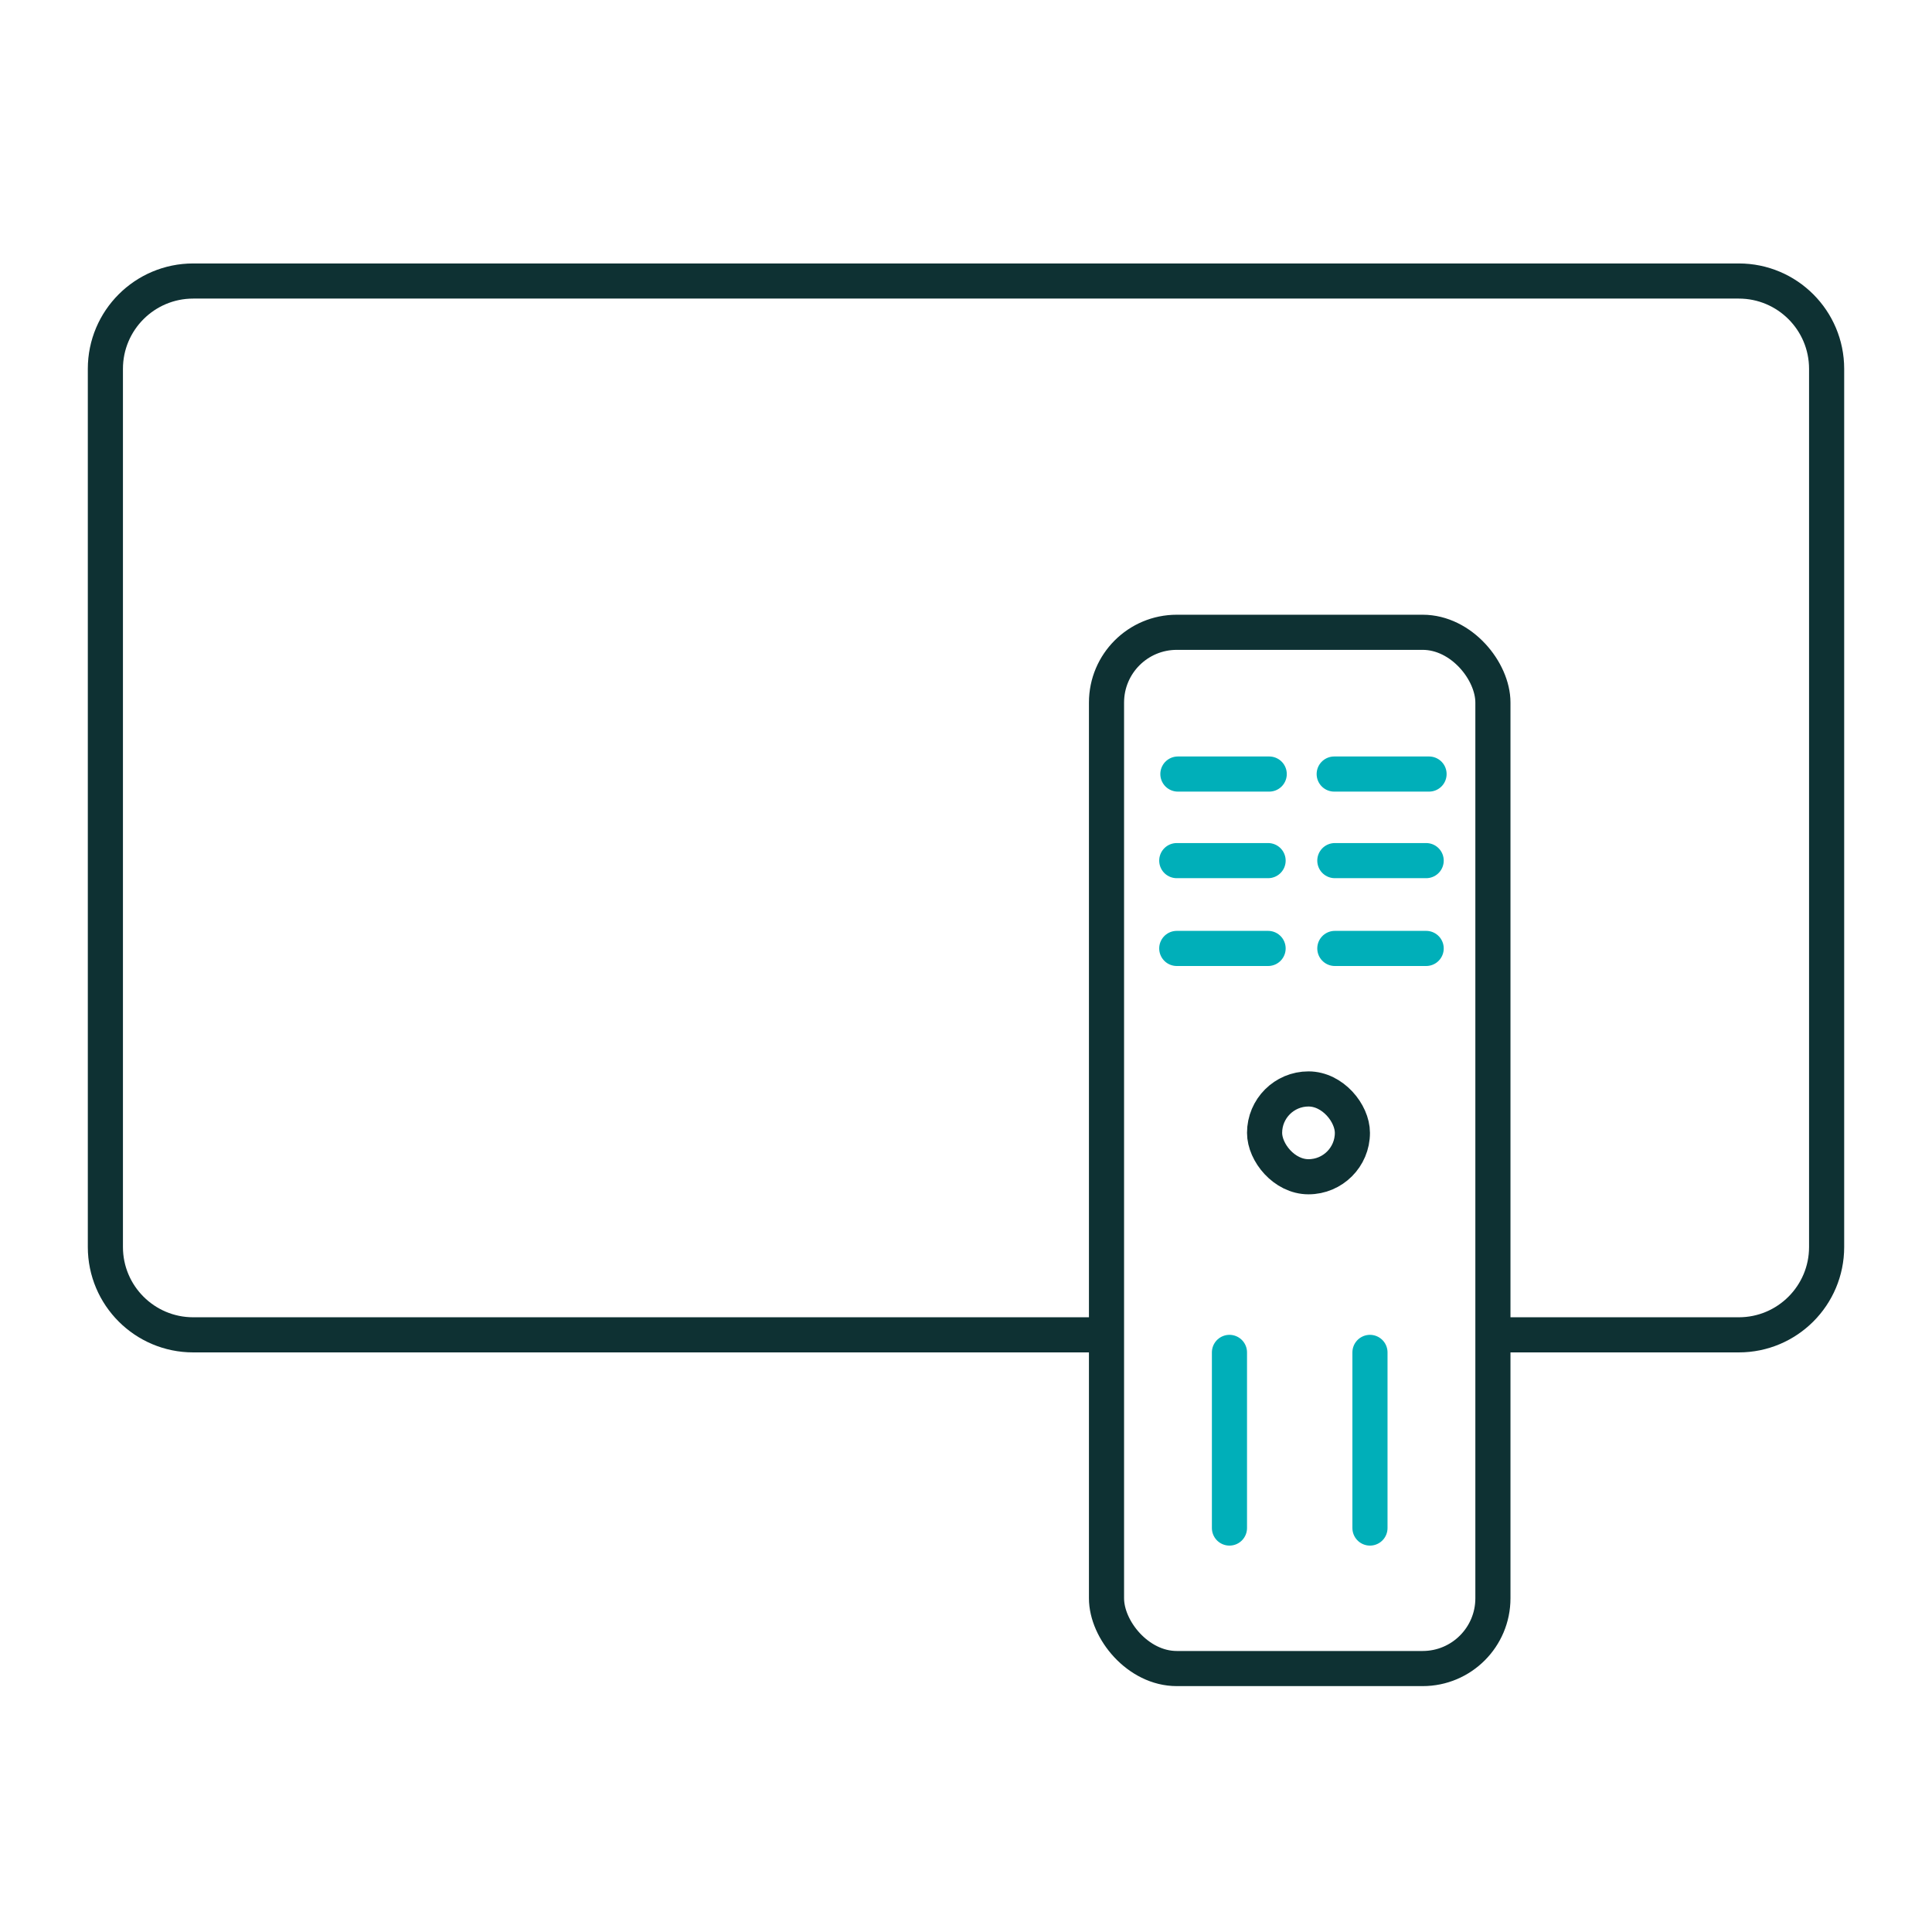 <svg width="110" height="110" viewBox="0 0 110 110" fill="none" xmlns="http://www.w3.org/2000/svg">
<rect x="63" y="36" width="22" height="59" rx="4" stroke="#0E3133" stroke-width="2"/>
<line x1="67.064" y1="44.071" x2="72.264" y2="44.071" stroke="#00AFB9" stroke-width="2" stroke-linecap="round"/>
<line x1="67" y1="49" x2="72.2" y2="49" stroke="#00AFB9" stroke-width="2" stroke-linecap="round"/>
<line x1="67" y1="54" x2="72.2" y2="54" stroke="#00AFB9" stroke-width="2" stroke-linecap="round"/>
<path d="M75.964 44.071L81.364 44.071" stroke="#00AFB9" stroke-width="2" stroke-linecap="round"/>
<line x1="76" y1="49" x2="81.2" y2="49" stroke="#00AFB9" stroke-width="2" stroke-linecap="round"/>
<line x1="76" y1="54" x2="81.2" y2="54" stroke="#00AFB9" stroke-width="2" stroke-linecap="round"/>
<line x1="78" y1="87" x2="78" y2="77" stroke="#00AFB9" stroke-width="2" stroke-linecap="round"/>
<line x1="70" y1="87" x2="70" y2="77" stroke="#00AFB9" stroke-width="2" stroke-linecap="round"/>
<rect x="72" y="62" width="5" height="5" rx="2.5" stroke="#0E3133" stroke-width="2"/>
<path d="M62.35 76H11C8.239 76 6 73.761 6 71V21C6 18.239 8.239 16 11 16H99C101.761 16 104 18.239 104 21V71C104 73.761 101.761 76 99 76H84.4" stroke="#0E3133" stroke-width="2"/>
</svg>
